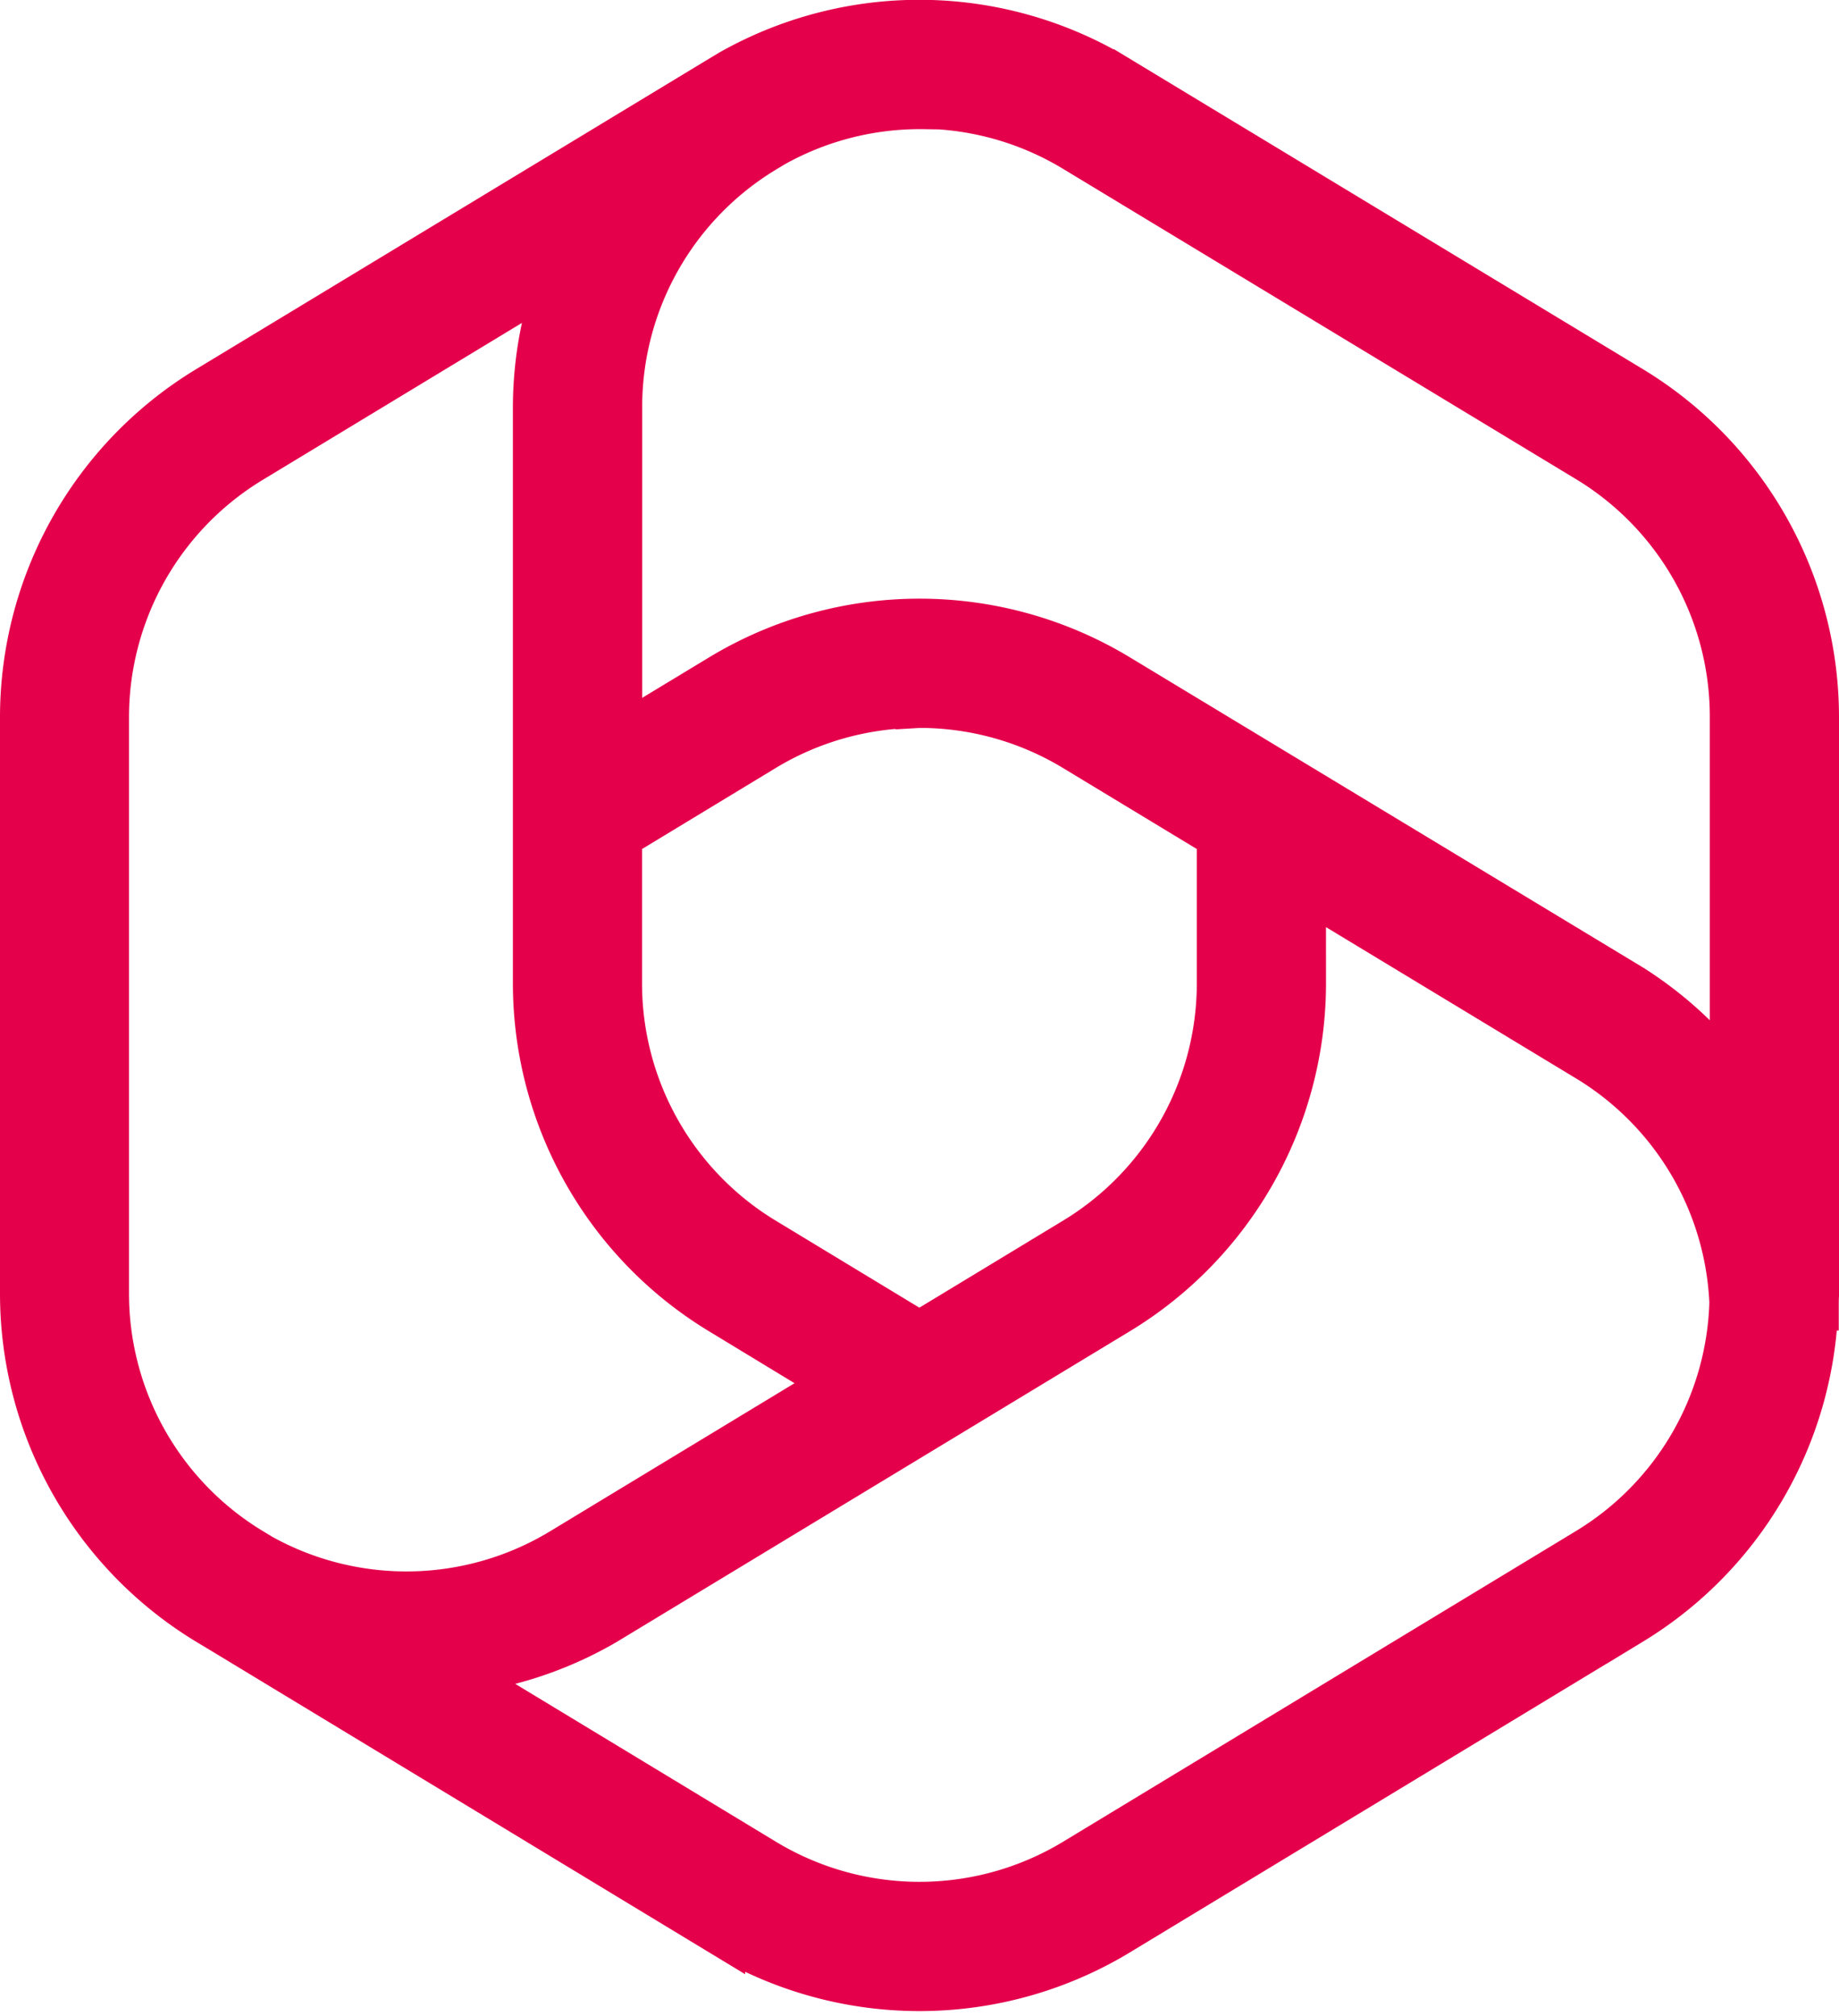 <svg xmlns="http://www.w3.org/2000/svg" width="38.545" height="42.23" viewBox="0 0 38.545 42.23">
  <path id="icons8-microsoft-365" d="M21.907.9a8.02,8.02,0,0,0-4.046,1.017l-.013.007-.225.135,0,0L6.87,8.564A8.024,8.024,0,0,0,3,15.426V27.5a8.026,8.026,0,0,0,3.866,6.863l.25.15.03.018,10.473,6.34a8.024,8.024,0,0,0,8.308,0l10.751-6.508a8.018,8.018,0,0,0,3.85-6.589h.012c0-.084,0-.163.005-.238,0-.012,0-.023,0-.035h0V15.426a8.026,8.026,0,0,0-3.87-6.863l-10.751-6.5A8.009,8.009,0,0,0,21.907.9Zm-.03,1.7a6.308,6.308,0,0,1,3.163.912l10.751,6.5a6.314,6.314,0,0,1,3.046,5.4v7.7a7.935,7.935,0,0,0-2.163-2.017L25.923,14.6a8.024,8.024,0,0,0-8.3,0l-2.163,1.308V8.928a6.311,6.311,0,0,1,3.046-5.4l.19-.115A6.312,6.312,0,0,1,21.877,2.609ZM14.287,6.07a8,8,0,0,0-.537,2.858V21a8.024,8.024,0,0,0,3.868,6.861l2.5,1.517-5.831,3.53a6.312,6.312,0,0,1-6.318.127h0l-.22-.133a6.314,6.314,0,0,1-3.045-5.4V15.426a6.312,6.312,0,0,1,3.046-5.4Zm7.484,9.081a6.308,6.308,0,0,1,3.268.912l3.046,1.843V21a6.314,6.314,0,0,1-3.045,5.4L21.77,28.38,18.5,26.4A6.311,6.311,0,0,1,15.457,21V17.906L18.5,16.063A6.308,6.308,0,0,1,21.772,15.151Zm8.021,3.786,6,3.628a6.31,6.31,0,0,1,3.036,5.121A6.308,6.308,0,0,1,35.794,32.9L25.043,39.409a6.312,6.312,0,0,1-6.541,0l-6.6-3.995a7.943,7.943,0,0,0,3.27-1.047L25.925,27.86A8.027,8.027,0,0,0,29.793,21Z" transform="translate(-2.5 -0.403)" fill="#e5004c" stroke="#e5004c" stroke-width="1"/>
</svg>
